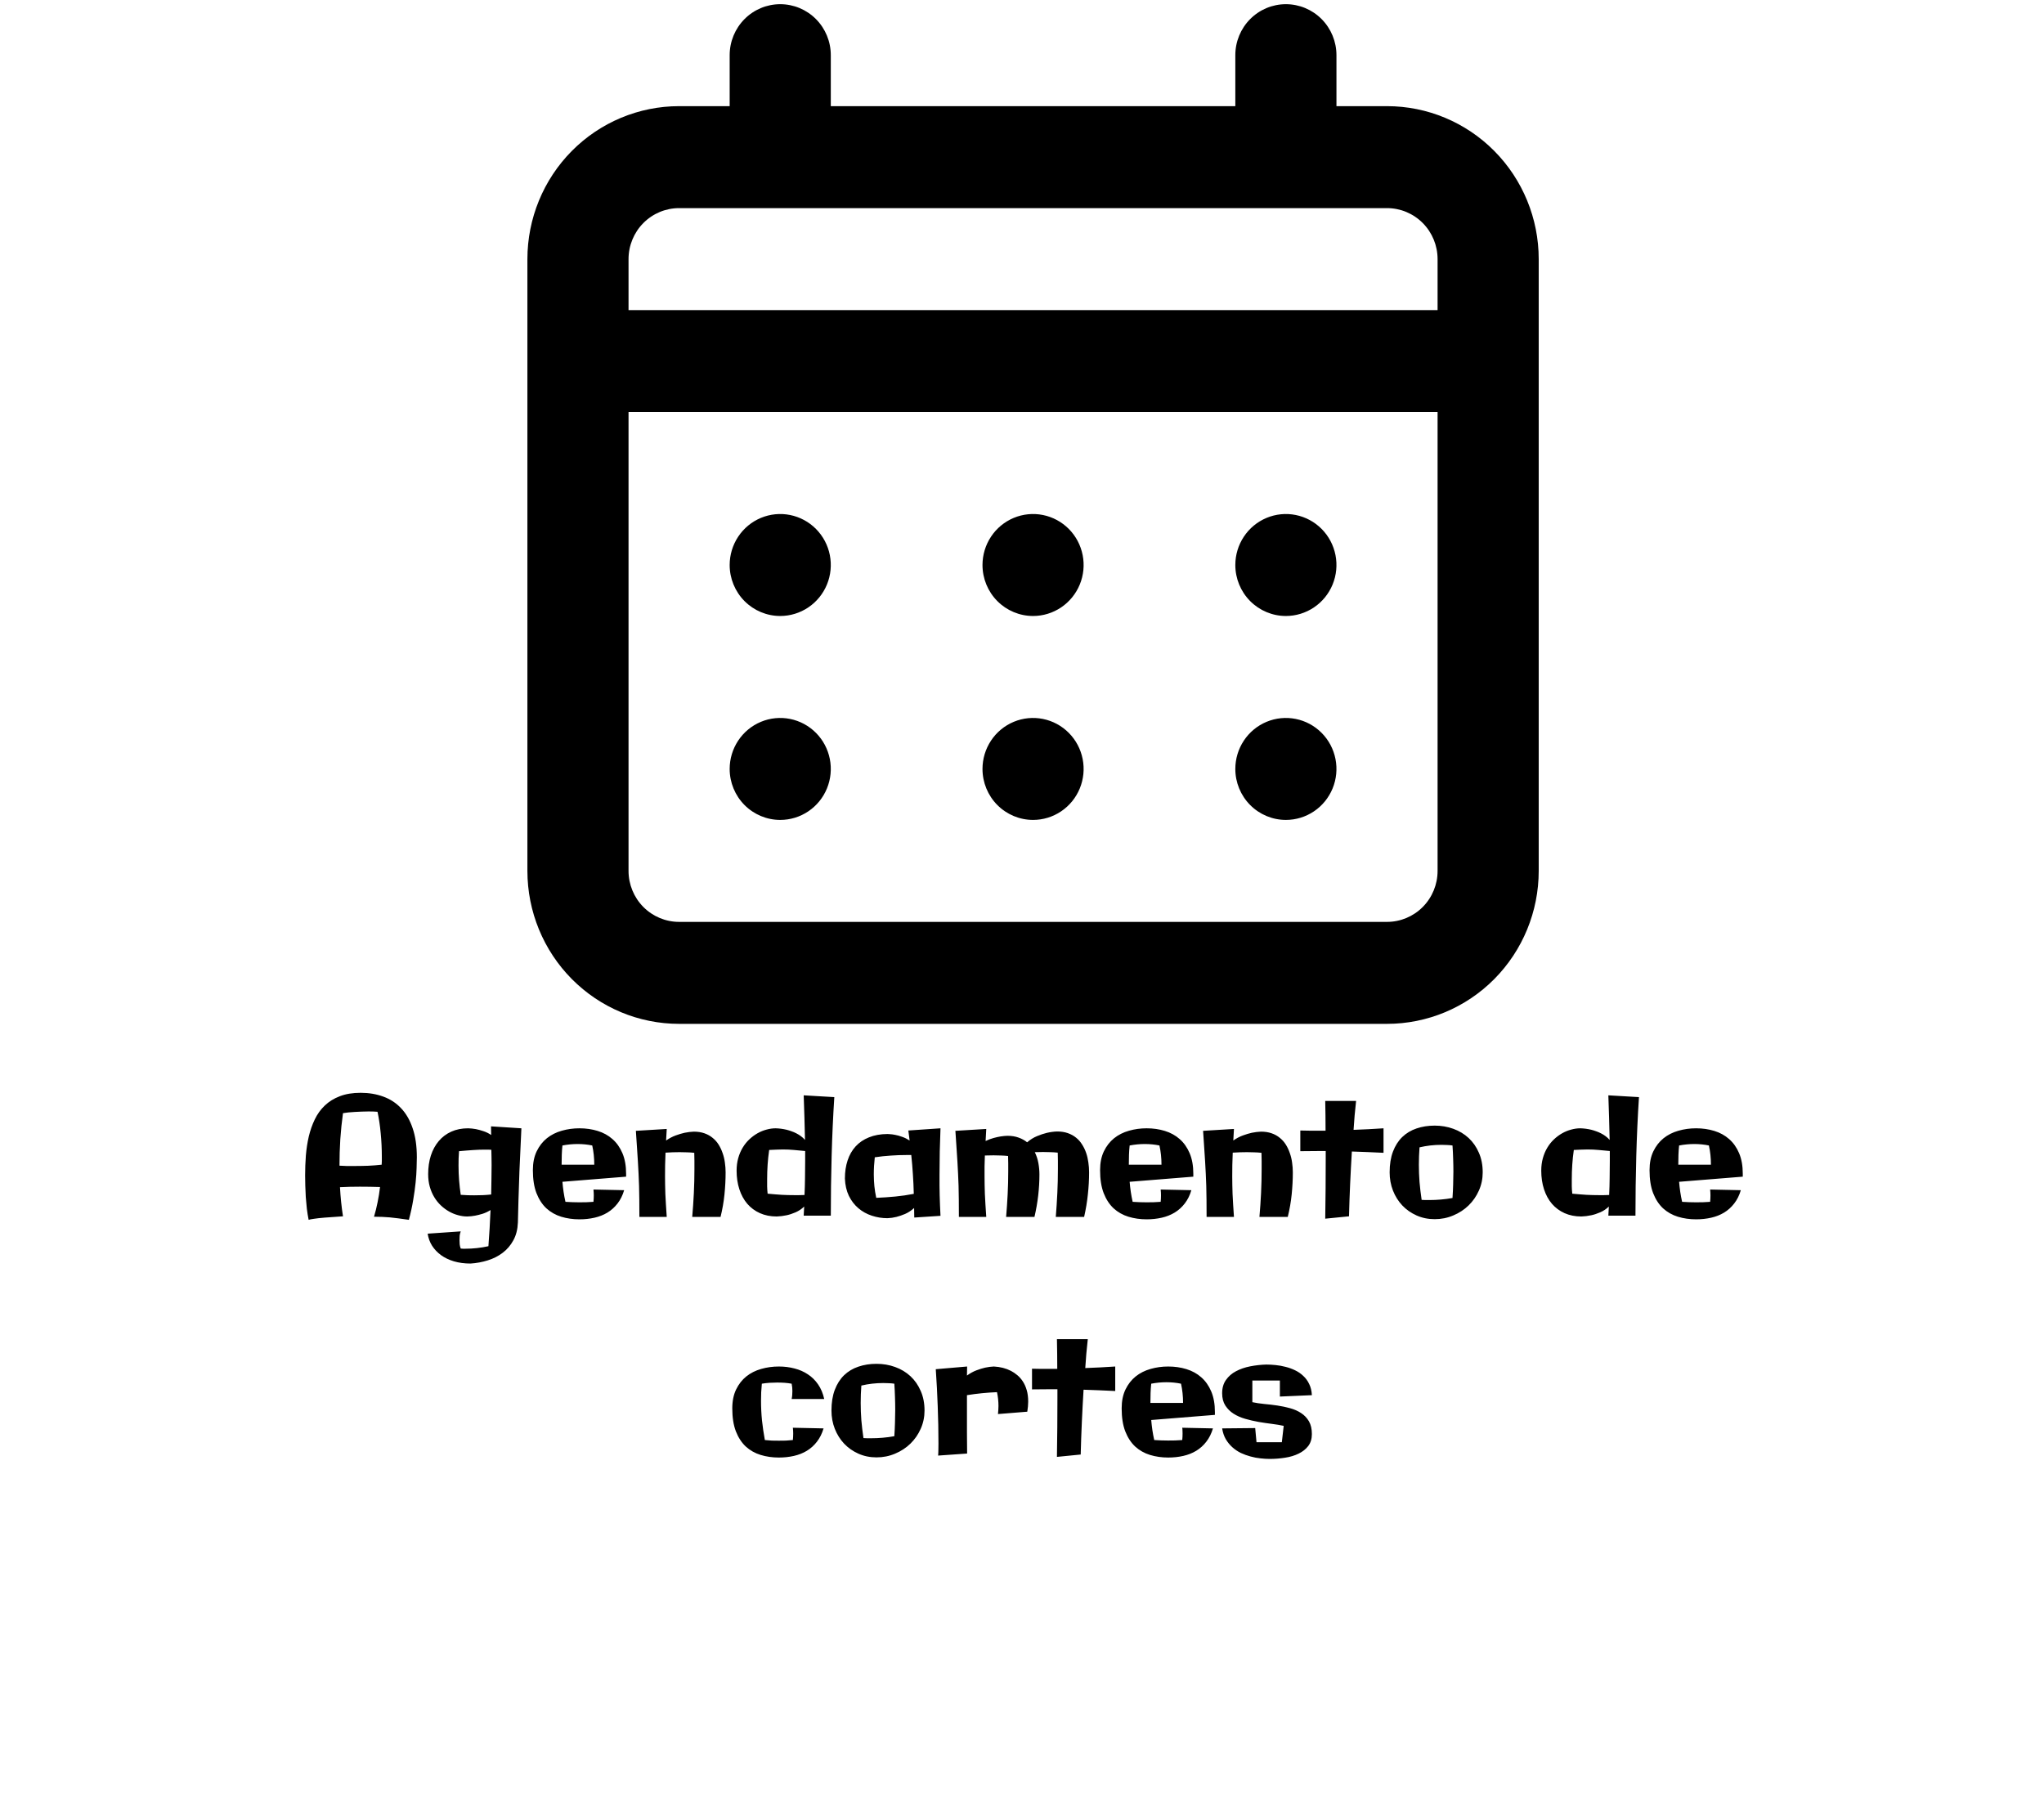 <svg width="429" height="380" viewBox="0 0 429 380" fill="none" xmlns="http://www.w3.org/2000/svg">
<path d="M85.814 256.042C84.97 255.928 84.23 255.826 83.592 255.735C82.965 255.655 82.373 255.587 81.814 255.53C81.268 255.484 80.732 255.45 80.208 255.427C79.684 255.404 79.114 255.393 78.499 255.393C78.795 254.402 79.046 253.388 79.251 252.351C79.467 251.314 79.638 250.249 79.764 249.155C79.08 249.132 78.379 249.115 77.662 249.104C76.944 249.093 76.232 249.087 75.525 249.087C74.079 249.087 72.689 249.121 71.356 249.189C71.412 250.215 71.492 251.24 71.595 252.266C71.697 253.28 71.828 254.294 71.988 255.308C71.179 255.365 70.455 255.416 69.817 255.461C69.179 255.507 68.615 255.547 68.126 255.581C67.636 255.627 67.214 255.666 66.861 255.701C66.508 255.746 66.206 255.786 65.955 255.82C65.374 255.9 64.981 255.974 64.776 256.042C64.628 255.302 64.502 254.521 64.4 253.701C64.309 252.881 64.235 252.066 64.178 251.257C64.132 250.437 64.098 249.639 64.075 248.865C64.052 248.09 64.041 247.372 64.041 246.711C64.041 245.333 64.092 243.949 64.195 242.559C64.309 241.169 64.514 239.83 64.81 238.542C65.118 237.255 65.539 236.059 66.075 234.954C66.61 233.837 67.311 232.869 68.177 232.048C69.043 231.217 70.091 230.567 71.321 230.1C72.552 229.622 74.01 229.382 75.696 229.382C77.428 229.382 79.017 229.65 80.464 230.185C81.911 230.71 83.153 231.524 84.19 232.629C85.238 233.734 86.047 235.142 86.617 236.851C87.198 238.548 87.488 240.57 87.488 242.917C87.488 243.521 87.471 244.273 87.437 245.173C87.414 246.073 87.346 247.087 87.232 248.215C87.118 249.343 86.947 250.574 86.719 251.907C86.503 253.228 86.201 254.607 85.814 256.042ZM74.329 244.746C75.32 244.746 76.306 244.729 77.286 244.695C78.277 244.649 79.217 244.575 80.106 244.473C80.128 244.211 80.14 243.949 80.14 243.686C80.14 243.413 80.14 243.134 80.14 242.849C80.14 241.117 80.06 239.448 79.9 237.842C79.752 236.235 79.53 234.743 79.234 233.364C78.972 233.341 78.681 233.324 78.362 233.313C78.055 233.302 77.724 233.296 77.371 233.296C76.904 233.296 76.42 233.307 75.918 233.33C75.428 233.341 74.944 233.364 74.466 233.398C73.999 233.421 73.549 233.455 73.116 233.501C72.683 233.546 72.307 233.598 71.988 233.655C71.737 235.466 71.549 237.289 71.424 239.123C71.31 240.946 71.253 242.798 71.253 244.678C71.743 244.712 72.244 244.735 72.757 244.746C73.281 244.746 73.805 244.746 74.329 244.746ZM109.432 236.833C109.261 240.331 109.124 243.328 109.021 245.823C108.93 248.318 108.862 250.363 108.816 251.958C108.759 253.838 108.72 255.387 108.697 256.606C108.64 258.053 108.321 259.301 107.74 260.349C107.17 261.397 106.424 262.269 105.501 262.964C104.59 263.659 103.547 264.189 102.374 264.553C101.211 264.918 100.004 265.14 98.751 265.22C97.486 265.22 96.329 265.066 95.281 264.758C94.245 264.451 93.339 264.018 92.564 263.459C91.801 262.901 91.174 262.24 90.684 261.477C90.206 260.714 89.898 259.871 89.761 258.948L96.7 258.469C96.586 258.765 96.512 259.067 96.478 259.375C96.455 259.683 96.443 259.996 96.443 260.315C96.443 260.6 96.455 260.89 96.478 261.186C96.512 261.483 96.586 261.779 96.7 262.075C96.859 262.098 97.019 262.109 97.178 262.109C97.338 262.109 97.503 262.109 97.674 262.109C99.303 262.109 100.915 261.933 102.51 261.58C102.613 260.303 102.698 259.033 102.767 257.768C102.835 256.515 102.898 255.256 102.955 253.992C102.408 254.333 101.849 254.595 101.28 254.778C100.71 254.949 100.186 255.08 99.707 255.171C99.149 255.273 98.602 255.33 98.067 255.342C97.429 255.342 96.785 255.251 96.136 255.068C95.486 254.897 94.86 254.641 94.256 254.299C93.652 253.957 93.082 253.536 92.547 253.035C92.011 252.533 91.544 251.952 91.145 251.291C90.747 250.631 90.433 249.901 90.206 249.104C89.978 248.295 89.864 247.412 89.864 246.455C89.864 245.031 90.052 243.732 90.428 242.559C90.815 241.374 91.368 240.36 92.085 239.517C92.803 238.662 93.68 238.001 94.717 237.534C95.754 237.067 96.928 236.833 98.238 236.833C98.773 236.845 99.32 236.902 99.878 237.004C100.357 237.095 100.881 237.238 101.451 237.432C102.02 237.614 102.567 237.882 103.091 238.235C103.091 237.939 103.086 237.637 103.074 237.329C103.063 237.021 103.057 236.72 103.057 236.423L109.432 236.833ZM103.177 244.541C103.177 244.005 103.171 243.476 103.16 242.952C103.16 242.416 103.148 241.881 103.125 241.345C102.92 241.322 102.715 241.311 102.51 241.311C102.305 241.311 102.106 241.311 101.912 241.311C101.479 241.311 101.052 241.317 100.63 241.328C100.209 241.339 99.776 241.362 99.332 241.396C98.887 241.419 98.42 241.453 97.93 241.499C97.44 241.533 96.91 241.579 96.341 241.636C96.307 242.16 96.278 242.672 96.255 243.174C96.244 243.664 96.238 244.165 96.238 244.678C96.238 245.714 96.278 246.74 96.358 247.754C96.438 248.756 96.552 249.77 96.7 250.796C97.247 250.83 97.748 250.859 98.204 250.881C98.659 250.893 99.104 250.898 99.537 250.898C100.163 250.898 100.756 250.887 101.314 250.864C101.872 250.841 102.465 250.796 103.091 250.727C103.114 249.691 103.131 248.66 103.143 247.634C103.165 246.609 103.177 245.578 103.177 244.541ZM131.409 246.985L118.045 248.061C118.102 248.768 118.182 249.469 118.284 250.164C118.387 250.859 118.518 251.559 118.677 252.266C119.68 252.334 120.648 252.368 121.583 252.368C122.095 252.368 122.591 252.362 123.069 252.351C123.548 252.328 124.043 252.3 124.556 252.266C124.579 252.038 124.596 251.81 124.607 251.582C124.619 251.354 124.625 251.126 124.625 250.898C124.625 250.693 124.619 250.494 124.607 250.3C124.607 250.095 124.59 249.89 124.556 249.685L130.999 249.822C130.68 250.904 130.219 251.833 129.615 252.607C129.022 253.382 128.316 254.02 127.496 254.521C126.687 255.011 125.781 255.37 124.778 255.598C123.776 255.826 122.722 255.94 121.617 255.94C120.261 255.94 118.985 255.758 117.789 255.393C116.604 255.028 115.567 254.442 114.678 253.633C113.801 252.812 113.106 251.747 112.593 250.437C112.092 249.127 111.841 247.52 111.841 245.618C111.841 244.08 112.109 242.758 112.645 241.653C113.18 240.548 113.892 239.636 114.781 238.918C115.681 238.201 116.718 237.677 117.891 237.346C119.076 237.004 120.318 236.833 121.617 236.833C122.972 236.833 124.243 237.016 125.428 237.38C126.624 237.745 127.661 238.315 128.538 239.089C129.427 239.864 130.127 240.855 130.64 242.063C131.153 243.271 131.409 244.712 131.409 246.387V246.985ZM117.874 244.473H124.727C124.727 243.06 124.585 241.715 124.3 240.439C123.32 240.234 122.295 240.132 121.224 240.132C120.175 240.132 119.116 240.234 118.045 240.439C117.977 241.077 117.931 241.727 117.908 242.388C117.885 243.037 117.874 243.732 117.874 244.473ZM152.293 246.079C152.293 247.594 152.213 249.138 152.054 250.71C151.894 252.283 151.621 253.855 151.233 255.427H145.286C145.434 253.73 145.548 252.055 145.628 250.403C145.708 248.739 145.748 247.065 145.748 245.378C145.748 244.809 145.748 244.245 145.748 243.686C145.748 243.117 145.736 242.547 145.713 241.977C145.201 241.921 144.694 241.886 144.192 241.875C143.691 241.852 143.184 241.841 142.671 241.841C141.703 241.841 140.706 241.875 139.681 241.943C139.646 242.878 139.618 243.743 139.595 244.541C139.584 245.338 139.578 246.13 139.578 246.916C139.578 247.497 139.584 248.09 139.595 248.694C139.607 249.286 139.624 249.924 139.646 250.608C139.681 251.291 139.721 252.032 139.766 252.83C139.812 253.616 139.869 254.482 139.937 255.427H134.195C134.195 254.06 134.189 252.852 134.178 251.804C134.166 250.756 134.149 249.793 134.126 248.916C134.104 248.027 134.069 247.184 134.024 246.387C133.99 245.578 133.944 244.735 133.887 243.857C133.83 242.969 133.768 242.006 133.699 240.969C133.631 239.921 133.551 238.719 133.46 237.363L139.937 236.97L139.8 239.397C140.45 238.941 141.116 238.588 141.8 238.337C142.483 238.087 143.11 237.899 143.68 237.773C144.34 237.637 144.984 237.557 145.611 237.534C146.443 237.534 147.183 237.648 147.833 237.876C148.493 238.104 149.069 238.423 149.559 238.833C150.06 239.232 150.481 239.705 150.823 240.251C151.165 240.798 151.444 241.391 151.661 242.029C151.889 242.655 152.048 243.316 152.139 244.011C152.242 244.706 152.293 245.395 152.293 246.079ZM175.108 230.288C174.846 234.367 174.658 238.503 174.544 242.695C174.43 246.877 174.373 251.035 174.373 255.171H168.682L168.785 253.257C168.238 253.781 167.634 254.185 166.973 254.47C166.312 254.755 165.686 254.96 165.093 255.085C164.398 255.234 163.703 255.319 163.008 255.342C161.709 255.342 160.536 255.108 159.488 254.641C158.451 254.174 157.568 253.519 156.839 252.676C156.121 251.833 155.569 250.819 155.181 249.634C154.794 248.449 154.6 247.144 154.6 245.72C154.6 244.775 154.714 243.897 154.942 243.088C155.17 242.279 155.483 241.545 155.882 240.884C156.281 240.223 156.748 239.642 157.283 239.141C157.819 238.639 158.388 238.218 158.992 237.876C159.596 237.534 160.223 237.278 160.872 237.107C161.521 236.925 162.165 236.833 162.803 236.833C163.589 236.856 164.358 236.959 165.11 237.141C165.429 237.221 165.76 237.323 166.102 237.449C166.443 237.563 166.779 237.705 167.11 237.876C167.452 238.047 167.776 238.246 168.084 238.474C168.403 238.702 168.694 238.97 168.956 239.277C168.921 237.694 168.882 236.127 168.836 234.578C168.79 233.017 168.739 231.462 168.682 229.912L175.108 230.288ZM166.717 250.864C167.036 250.864 167.372 250.864 167.725 250.864C168.09 250.864 168.466 250.853 168.853 250.83C168.91 249.657 168.944 248.477 168.956 247.292C168.978 246.096 168.99 244.894 168.99 243.686V241.602C168.135 241.51 167.343 241.436 166.614 241.379C165.896 241.311 165.127 241.277 164.307 241.277C163.874 241.277 163.424 241.288 162.957 241.311C162.501 241.322 161.994 241.345 161.436 241.379C161.288 242.405 161.18 243.424 161.111 244.438C161.043 245.452 161.009 246.478 161.009 247.515C161.009 248.027 161.009 248.534 161.009 249.036C161.02 249.537 161.054 250.044 161.111 250.557C161.681 250.614 162.205 250.659 162.684 250.693C163.174 250.727 163.641 250.762 164.085 250.796C164.541 250.819 164.979 250.836 165.401 250.847C165.834 250.859 166.272 250.864 166.717 250.864ZM191.89 255.564C191.89 255.234 191.884 254.903 191.873 254.573C191.862 254.231 191.856 253.895 191.856 253.564C191.252 254.111 190.62 254.527 189.959 254.812C189.31 255.085 188.711 255.29 188.165 255.427C187.527 255.587 186.894 255.678 186.268 255.701C185.128 255.701 184.029 255.524 182.969 255.171C181.921 254.829 180.987 254.311 180.167 253.616C179.346 252.921 178.68 252.055 178.167 251.018C177.666 249.97 177.387 248.756 177.33 247.378C177.33 245.988 177.518 244.723 177.894 243.584C178.27 242.433 178.833 241.448 179.585 240.627C180.337 239.807 181.272 239.175 182.388 238.73C183.505 238.275 184.798 238.041 186.268 238.03C186.313 238.03 186.484 238.041 186.78 238.064C187.088 238.075 187.464 238.127 187.908 238.218C188.353 238.297 188.837 238.434 189.361 238.628C189.885 238.81 190.403 239.067 190.916 239.397L190.643 237.295L197.393 236.833C197.256 240.103 197.188 243.356 197.188 246.592C197.188 247.378 197.188 248.124 197.188 248.831C197.199 249.525 197.211 250.22 197.222 250.915C197.245 251.599 197.268 252.294 197.291 253C197.325 253.695 197.359 254.43 197.393 255.205L191.89 255.564ZM183.909 251.428C185.265 251.371 186.598 251.28 187.908 251.155C189.218 251.029 190.512 250.841 191.788 250.591C191.753 249.178 191.691 247.811 191.6 246.489C191.52 245.168 191.406 243.817 191.258 242.439H190.284C189.179 242.439 188.068 242.479 186.951 242.559C185.846 242.627 184.729 242.747 183.602 242.917C183.465 244.114 183.396 245.316 183.396 246.523C183.396 246.979 183.408 247.406 183.431 247.805C183.453 248.192 183.482 248.58 183.516 248.967C183.562 249.355 183.613 249.748 183.67 250.146C183.738 250.545 183.818 250.972 183.909 251.428ZM218.157 246.523C218.157 247.97 218.072 249.44 217.901 250.933C217.73 252.425 217.468 253.923 217.115 255.427H211.167C211.304 253.821 211.412 252.226 211.492 250.642C211.572 249.058 211.612 247.463 211.612 245.857C211.612 245.31 211.612 244.769 211.612 244.233C211.612 243.698 211.6 243.168 211.578 242.644C211.065 242.587 210.558 242.553 210.057 242.541C209.567 242.519 209.06 242.507 208.536 242.507C208.239 242.507 207.938 242.513 207.63 242.524C207.334 242.536 207.026 242.541 206.707 242.541C206.673 243.35 206.65 244.108 206.639 244.814C206.639 245.509 206.639 246.21 206.639 246.916C206.639 247.497 206.644 248.09 206.656 248.694C206.667 249.286 206.684 249.924 206.707 250.608C206.741 251.291 206.781 252.032 206.827 252.83C206.872 253.616 206.929 254.482 206.998 255.427H201.255C201.255 254.06 201.25 252.852 201.238 251.804C201.227 250.756 201.21 249.793 201.187 248.916C201.164 248.027 201.13 247.184 201.084 246.387C201.05 245.578 201.005 244.735 200.948 243.857C200.891 242.969 200.828 242.006 200.76 240.969C200.691 239.921 200.612 238.719 200.521 237.363L206.998 236.97L206.861 239.499C207.431 239.226 207.989 239.015 208.536 238.867C209.083 238.719 209.572 238.611 210.005 238.542C210.507 238.463 210.985 238.417 211.441 238.406C212.318 238.406 213.099 238.531 213.782 238.782C214.466 239.021 215.064 239.351 215.577 239.773C216.237 239.203 216.932 238.77 217.662 238.474C218.402 238.166 219.086 237.939 219.712 237.79C220.442 237.62 221.159 237.523 221.866 237.5C222.709 237.5 223.455 237.614 224.104 237.842C224.765 238.07 225.346 238.389 225.848 238.799C226.349 239.198 226.771 239.676 227.112 240.234C227.465 240.781 227.75 241.374 227.967 242.012C228.183 242.638 228.337 243.299 228.428 243.994C228.531 244.689 228.582 245.384 228.582 246.079C228.582 247.594 228.497 249.132 228.326 250.693C228.166 252.254 227.904 253.832 227.54 255.427H221.592C221.729 253.73 221.837 252.049 221.917 250.386C221.997 248.711 222.037 247.03 222.037 245.344C222.037 244.775 222.037 244.211 222.037 243.652C222.037 243.083 222.025 242.513 222.002 241.943C221.49 241.886 220.983 241.852 220.481 241.841C219.98 241.818 219.462 241.807 218.926 241.807C218.63 241.807 218.34 241.812 218.055 241.824C217.77 241.835 217.479 241.841 217.183 241.841C217.536 242.547 217.787 243.305 217.935 244.114C218.083 244.911 218.157 245.714 218.157 246.523ZM250.457 246.985L237.093 248.061C237.15 248.768 237.229 249.469 237.332 250.164C237.435 250.859 237.566 251.559 237.725 252.266C238.728 252.334 239.696 252.368 240.63 252.368C241.143 252.368 241.639 252.362 242.117 252.351C242.596 252.328 243.091 252.3 243.604 252.266C243.627 252.038 243.644 251.81 243.655 251.582C243.667 251.354 243.672 251.126 243.672 250.898C243.672 250.693 243.667 250.494 243.655 250.3C243.655 250.095 243.638 249.89 243.604 249.685L250.047 249.822C249.728 250.904 249.266 251.833 248.663 252.607C248.07 253.382 247.364 254.02 246.543 254.521C245.735 255.011 244.829 255.37 243.826 255.598C242.824 255.826 241.77 255.94 240.665 255.94C239.309 255.94 238.033 255.758 236.836 255.393C235.652 255.028 234.615 254.442 233.726 253.633C232.849 252.812 232.154 251.747 231.641 250.437C231.14 249.127 230.889 247.52 230.889 245.618C230.889 244.08 231.157 242.758 231.692 241.653C232.228 240.548 232.94 239.636 233.829 238.918C234.729 238.201 235.765 237.677 236.939 237.346C238.124 237.004 239.366 236.833 240.665 236.833C242.02 236.833 243.291 237.016 244.476 237.38C245.672 237.745 246.709 238.315 247.586 239.089C248.475 239.864 249.175 240.855 249.688 242.063C250.201 243.271 250.457 244.712 250.457 246.387V246.985ZM236.922 244.473H243.775C243.775 243.06 243.632 241.715 243.348 240.439C242.368 240.234 241.342 240.132 240.271 240.132C239.223 240.132 238.164 240.234 237.093 240.439C237.024 241.077 236.979 241.727 236.956 242.388C236.933 243.037 236.922 243.732 236.922 244.473ZM271.341 246.079C271.341 247.594 271.261 249.138 271.102 250.71C270.942 252.283 270.669 253.855 270.281 255.427H264.334C264.482 253.73 264.596 252.055 264.676 250.403C264.756 248.739 264.795 247.065 264.795 245.378C264.795 244.809 264.795 244.245 264.795 243.686C264.795 243.117 264.784 242.547 264.761 241.977C264.249 241.921 263.742 241.886 263.24 241.875C262.739 241.852 262.232 241.841 261.719 241.841C260.751 241.841 259.754 241.875 258.729 241.943C258.694 242.878 258.666 243.743 258.643 244.541C258.632 245.338 258.626 246.13 258.626 246.916C258.626 247.497 258.632 248.09 258.643 248.694C258.654 249.286 258.672 249.924 258.694 250.608C258.729 251.291 258.768 252.032 258.814 252.83C258.86 253.616 258.917 254.482 258.985 255.427H253.243C253.243 254.06 253.237 252.852 253.226 251.804C253.214 250.756 253.197 249.793 253.174 248.916C253.152 248.027 253.117 247.184 253.072 246.387C253.038 245.578 252.992 244.735 252.935 243.857C252.878 242.969 252.815 242.006 252.747 240.969C252.679 239.921 252.599 238.719 252.508 237.363L258.985 236.97L258.848 239.397C259.498 238.941 260.164 238.588 260.848 238.337C261.531 238.087 262.158 237.899 262.728 237.773C263.388 237.637 264.032 237.557 264.659 237.534C265.49 237.534 266.231 237.648 266.88 237.876C267.541 238.104 268.117 238.423 268.606 238.833C269.108 239.232 269.529 239.705 269.871 240.251C270.213 240.798 270.492 241.391 270.708 242.029C270.936 242.655 271.096 243.316 271.187 244.011C271.29 244.706 271.341 245.395 271.341 246.079ZM290.379 241.977C289.274 241.921 288.163 241.869 287.046 241.824C285.941 241.778 284.836 241.738 283.731 241.704C283.594 243.971 283.475 246.233 283.372 248.489C283.27 250.745 283.19 253.018 283.133 255.308L278.143 255.803C278.211 251.633 278.245 247.503 278.245 243.413V241.602H277.015C276.331 241.602 275.647 241.607 274.964 241.619C274.28 241.63 273.597 241.636 272.913 241.636V237.295C273.209 237.295 273.506 237.301 273.802 237.312C274.109 237.323 274.423 237.329 274.742 237.329H278.211C278.211 236.269 278.205 235.227 278.194 234.202C278.182 233.165 278.165 232.128 278.143 231.091H284.62C284.506 232.117 284.403 233.136 284.312 234.15C284.232 235.153 284.158 236.156 284.09 237.158C285.149 237.113 286.192 237.067 287.217 237.021C288.254 236.964 289.308 236.902 290.379 236.833V241.977ZM304.854 251.462C304.922 250.494 304.968 249.554 304.991 248.643C305.025 247.731 305.042 246.831 305.042 245.942C305.042 245.019 305.025 244.114 304.991 243.225C304.968 242.325 304.922 241.396 304.854 240.439C304.467 240.382 304.079 240.348 303.692 240.337C303.316 240.314 302.934 240.303 302.547 240.303C300.952 240.303 299.414 240.479 297.933 240.832C297.898 241.448 297.864 242.057 297.83 242.661C297.807 243.265 297.796 243.869 297.796 244.473C297.796 245.68 297.841 246.888 297.933 248.096C298.035 249.292 298.183 250.545 298.377 251.855C298.639 251.878 298.901 251.89 299.163 251.89C299.437 251.89 299.716 251.89 300 251.89C300.787 251.89 301.584 251.855 302.393 251.787C303.213 251.719 304.034 251.61 304.854 251.462ZM311.194 246.079C311.194 247.435 310.927 248.711 310.391 249.907C309.867 251.092 309.149 252.129 308.238 253.018C307.326 253.906 306.255 254.607 305.025 255.12C303.806 255.644 302.501 255.906 301.111 255.906C299.733 255.906 298.462 255.644 297.3 255.12C296.15 254.607 295.153 253.906 294.31 253.018C293.478 252.129 292.828 251.092 292.361 249.907C291.894 248.711 291.661 247.435 291.661 246.079C291.661 244.404 291.894 242.952 292.361 241.721C292.828 240.491 293.478 239.471 294.31 238.662C295.153 237.853 296.15 237.255 297.3 236.868C298.462 236.469 299.733 236.269 301.111 236.269C302.501 236.269 303.806 236.492 305.025 236.936C306.255 237.38 307.326 238.024 308.238 238.867C309.149 239.71 309.867 240.741 310.391 241.96C310.927 243.168 311.194 244.541 311.194 246.079ZM343.99 230.288C343.728 234.367 343.54 238.503 343.426 242.695C343.312 246.877 343.255 251.035 343.255 255.171H337.564L337.667 253.257C337.12 253.781 336.516 254.185 335.855 254.47C335.194 254.755 334.568 254.96 333.975 255.085C333.28 255.234 332.585 255.319 331.89 255.342C330.591 255.342 329.418 255.108 328.37 254.641C327.333 254.174 326.45 253.519 325.721 252.676C325.003 251.833 324.45 250.819 324.063 249.634C323.676 248.449 323.482 247.144 323.482 245.72C323.482 244.775 323.596 243.897 323.824 243.088C324.052 242.279 324.365 241.545 324.764 240.884C325.162 240.223 325.63 239.642 326.165 239.141C326.701 238.639 327.27 238.218 327.874 237.876C328.478 237.534 329.104 237.278 329.754 237.107C330.403 236.925 331.047 236.833 331.685 236.833C332.471 236.856 333.24 236.959 333.992 237.141C334.311 237.221 334.642 237.323 334.983 237.449C335.325 237.563 335.661 237.705 335.992 237.876C336.333 238.047 336.658 238.246 336.966 238.474C337.285 238.702 337.575 238.97 337.837 239.277C337.803 237.694 337.763 236.127 337.718 234.578C337.672 233.017 337.621 231.462 337.564 229.912L343.99 230.288ZM335.599 250.864C335.918 250.864 336.254 250.864 336.607 250.864C336.972 250.864 337.347 250.853 337.735 250.83C337.792 249.657 337.826 248.477 337.837 247.292C337.86 246.096 337.872 244.894 337.872 243.686V241.602C337.017 241.51 336.225 241.436 335.496 241.379C334.778 241.311 334.009 241.277 333.189 241.277C332.756 241.277 332.306 241.288 331.839 241.311C331.383 241.322 330.876 241.345 330.318 241.379C330.17 242.405 330.062 243.424 329.993 244.438C329.925 245.452 329.891 246.478 329.891 247.515C329.891 248.027 329.891 248.534 329.891 249.036C329.902 249.537 329.936 250.044 329.993 250.557C330.563 250.614 331.087 250.659 331.565 250.693C332.055 250.727 332.522 250.762 332.967 250.796C333.423 250.819 333.861 250.836 334.283 250.847C334.716 250.859 335.154 250.864 335.599 250.864ZM365.779 246.985L352.415 248.061C352.472 248.768 352.552 249.469 352.654 250.164C352.757 250.859 352.888 251.559 353.047 252.266C354.05 252.334 355.018 252.368 355.953 252.368C356.465 252.368 356.961 252.362 357.439 252.351C357.918 252.328 358.414 252.3 358.926 252.266C358.949 252.038 358.966 251.81 358.978 251.582C358.989 251.354 358.995 251.126 358.995 250.898C358.995 250.693 358.989 250.494 358.978 250.3C358.978 250.095 358.96 249.89 358.926 249.685L365.369 249.822C365.05 250.904 364.589 251.833 363.985 252.607C363.392 253.382 362.686 254.02 361.866 254.521C361.057 255.011 360.151 255.37 359.148 255.598C358.146 255.826 357.092 255.94 355.987 255.94C354.631 255.94 353.355 255.758 352.159 255.393C350.974 255.028 349.937 254.442 349.048 253.633C348.171 252.812 347.476 251.747 346.963 250.437C346.462 249.127 346.211 247.52 346.211 245.618C346.211 244.08 346.479 242.758 347.015 241.653C347.55 240.548 348.262 239.636 349.151 238.918C350.051 238.201 351.088 237.677 352.261 237.346C353.446 237.004 354.688 236.833 355.987 236.833C357.343 236.833 358.613 237.016 359.798 237.38C360.994 237.745 362.031 238.315 362.908 239.089C363.797 239.864 364.498 240.855 365.01 242.063C365.523 243.271 365.779 244.712 365.779 246.387V246.985ZM352.244 244.473H359.097C359.097 243.06 358.955 241.715 358.67 240.439C357.69 240.234 356.665 240.132 355.594 240.132C354.546 240.132 353.486 240.234 352.415 240.439C352.347 241.077 352.301 241.727 352.278 242.388C352.256 243.037 352.244 243.732 352.244 244.473ZM166.153 293.652C166.21 293.379 166.25 293.105 166.272 292.832C166.295 292.547 166.307 292.262 166.307 291.977C166.307 291.715 166.295 291.459 166.272 291.208C166.25 290.958 166.21 290.701 166.153 290.439C165.663 290.348 165.167 290.286 164.666 290.251C164.165 290.217 163.646 290.2 163.111 290.2C162.587 290.2 162.057 290.217 161.521 290.251C160.986 290.286 160.445 290.348 159.898 290.439C159.841 291.055 159.795 291.658 159.761 292.251C159.738 292.843 159.727 293.442 159.727 294.045C159.727 295.435 159.795 296.814 159.932 298.181C160.08 299.537 160.28 300.898 160.53 302.266C161.043 302.323 161.533 302.362 162 302.385C162.479 302.397 162.968 302.402 163.47 302.402C163.96 302.402 164.444 302.397 164.922 302.385C165.401 302.362 165.896 302.323 166.409 302.266C166.432 302.026 166.449 301.793 166.46 301.565C166.472 301.337 166.478 301.115 166.478 300.898C166.478 300.693 166.472 300.488 166.46 300.283C166.449 300.078 166.432 299.879 166.409 299.685L172.852 299.822C172.533 300.904 172.072 301.833 171.468 302.607C170.875 303.382 170.169 304.02 169.349 304.521C168.54 305.011 167.634 305.37 166.631 305.598C165.629 305.826 164.575 305.94 163.47 305.94C162.114 305.94 160.838 305.758 159.642 305.393C158.457 305.028 157.42 304.442 156.531 303.633C155.654 302.812 154.959 301.747 154.446 300.437C153.945 299.127 153.694 297.52 153.694 295.618C153.694 294.08 153.962 292.758 154.498 291.653C155.033 290.548 155.745 289.636 156.634 288.918C157.534 288.201 158.571 287.677 159.744 287.346C160.929 287.004 162.171 286.833 163.47 286.833C164.62 286.833 165.714 286.97 166.751 287.244C167.788 287.506 168.722 287.916 169.554 288.474C170.397 289.021 171.115 289.727 171.707 290.593C172.299 291.448 172.727 292.467 172.989 293.652H166.153ZM187.703 301.462C187.771 300.494 187.817 299.554 187.84 298.643C187.874 297.731 187.891 296.831 187.891 295.942C187.891 295.019 187.874 294.114 187.84 293.225C187.817 292.325 187.771 291.396 187.703 290.439C187.316 290.382 186.928 290.348 186.541 290.337C186.165 290.314 185.783 290.303 185.396 290.303C183.801 290.303 182.263 290.479 180.782 290.832C180.748 291.448 180.713 292.057 180.679 292.661C180.656 293.265 180.645 293.869 180.645 294.473C180.645 295.68 180.691 296.888 180.782 298.096C180.884 299.292 181.032 300.545 181.226 301.855C181.488 301.878 181.75 301.89 182.012 301.89C182.286 301.89 182.565 301.89 182.85 301.89C183.636 301.89 184.433 301.855 185.242 301.787C186.062 301.719 186.883 301.61 187.703 301.462ZM194.043 296.079C194.043 297.435 193.776 298.711 193.24 299.907C192.716 301.092 191.998 302.129 191.087 303.018C190.175 303.906 189.104 304.607 187.874 305.12C186.655 305.644 185.35 305.906 183.96 305.906C182.582 305.906 181.312 305.644 180.149 305.12C178.999 304.607 178.002 303.906 177.159 303.018C176.327 302.129 175.678 301.092 175.21 299.907C174.743 298.711 174.51 297.435 174.51 296.079C174.51 294.404 174.743 292.952 175.21 291.721C175.678 290.491 176.327 289.471 177.159 288.662C178.002 287.853 178.999 287.255 180.149 286.868C181.312 286.469 182.582 286.269 183.96 286.269C185.35 286.269 186.655 286.492 187.874 286.936C189.104 287.38 190.175 288.024 191.087 288.867C191.998 289.71 192.716 290.741 193.24 291.96C193.776 293.168 194.043 294.541 194.043 296.079ZM209.458 296.814C209.481 296.529 209.504 296.25 209.527 295.977C209.55 295.692 209.561 295.407 209.561 295.122C209.561 294.142 209.458 293.174 209.253 292.217C208.194 292.262 207.14 292.336 206.092 292.439C205.055 292.541 204.007 292.678 202.947 292.849V296.25C202.947 297.742 202.947 299.224 202.947 300.693C202.947 302.152 202.959 303.621 202.981 305.102L196.897 305.53C196.932 305.108 196.949 304.692 196.949 304.282C196.96 303.872 196.966 303.456 196.966 303.035C196.966 300.391 196.915 297.777 196.812 295.19C196.721 292.604 196.584 290.006 196.402 287.397L202.981 286.833C202.981 287.152 202.976 287.471 202.964 287.79C202.953 288.098 202.947 288.411 202.947 288.73C203.608 288.252 204.269 287.887 204.93 287.637C205.602 287.386 206.211 287.198 206.758 287.073C207.385 286.936 207.994 286.856 208.587 286.833C209.931 286.902 211.133 287.209 212.193 287.756C212.637 287.984 213.076 288.28 213.509 288.645C213.942 288.998 214.329 289.437 214.671 289.961C215.013 290.474 215.286 291.083 215.491 291.789C215.696 292.484 215.799 293.293 215.799 294.216C215.799 294.535 215.782 294.871 215.748 295.225C215.713 295.566 215.668 295.931 215.611 296.318L209.458 296.814ZM234.068 291.977C232.963 291.921 231.852 291.869 230.735 291.824C229.63 291.778 228.525 291.738 227.42 291.704C227.283 293.971 227.164 296.233 227.061 298.489C226.958 300.745 226.879 303.018 226.822 305.308L221.832 305.803C221.9 301.633 221.934 297.503 221.934 293.413V291.602H220.704C220.02 291.602 219.336 291.607 218.653 291.619C217.969 291.63 217.286 291.636 216.602 291.636V287.295C216.898 287.295 217.194 287.301 217.491 287.312C217.798 287.323 218.112 287.329 218.431 287.329H221.9C221.9 286.269 221.894 285.227 221.883 284.202C221.871 283.165 221.854 282.128 221.832 281.091H228.309C228.195 282.117 228.092 283.136 228.001 284.15C227.921 285.153 227.847 286.156 227.779 287.158C228.838 287.113 229.881 287.067 230.906 287.021C231.943 286.964 232.997 286.902 234.068 286.833V291.977ZM254.986 296.985L241.622 298.061C241.679 298.768 241.758 299.469 241.861 300.164C241.963 300.859 242.094 301.559 242.254 302.266C243.257 302.334 244.225 302.368 245.159 302.368C245.672 302.368 246.167 302.362 246.646 302.351C247.125 302.328 247.62 302.3 248.133 302.266C248.156 302.038 248.173 301.81 248.184 301.582C248.195 301.354 248.201 301.126 248.201 300.898C248.201 300.693 248.195 300.494 248.184 300.3C248.184 300.095 248.167 299.89 248.133 299.685L254.576 299.822C254.257 300.904 253.795 301.833 253.191 302.607C252.599 303.382 251.893 304.02 251.072 304.521C250.263 305.011 249.358 305.37 248.355 305.598C247.352 305.826 246.299 305.94 245.193 305.94C243.838 305.94 242.562 305.758 241.365 305.393C240.18 305.028 239.144 304.442 238.255 303.633C237.378 302.812 236.683 301.747 236.17 300.437C235.669 299.127 235.418 297.52 235.418 295.618C235.418 294.08 235.686 292.758 236.221 291.653C236.757 290.548 237.469 289.636 238.357 288.918C239.257 288.201 240.294 287.677 241.468 287.346C242.653 287.004 243.895 286.833 245.193 286.833C246.549 286.833 247.819 287.016 249.004 287.38C250.201 287.745 251.237 288.315 252.115 289.089C253.003 289.864 253.704 290.855 254.217 292.063C254.729 293.271 254.986 294.712 254.986 296.387V296.985ZM241.451 294.473H248.304C248.304 293.06 248.161 291.715 247.876 290.439C246.897 290.234 245.871 290.132 244.8 290.132C243.752 290.132 242.693 290.234 241.622 290.439C241.553 291.077 241.508 291.727 241.485 292.388C241.462 293.037 241.451 293.732 241.451 294.473ZM275.34 301.018C275.34 302.021 275.083 302.858 274.571 303.53C274.058 304.191 273.386 304.721 272.554 305.12C271.722 305.53 270.777 305.815 269.717 305.974C268.658 306.145 267.581 306.23 266.487 306.23C265.883 306.23 265.234 306.191 264.539 306.111C263.855 306.042 263.166 305.911 262.471 305.718C261.776 305.535 261.098 305.29 260.438 304.983C259.788 304.664 259.196 304.265 258.66 303.787C258.125 303.308 257.663 302.744 257.276 302.095C256.9 301.445 256.644 300.688 256.507 299.822L263.445 299.753L263.719 302.727H269.034L269.427 299.292C268.72 299.132 267.911 298.996 267 298.882C266.089 298.768 265.154 298.631 264.197 298.472C263.24 298.301 262.3 298.084 261.377 297.822C260.455 297.56 259.634 297.201 258.917 296.746C258.199 296.29 257.618 295.714 257.173 295.019C256.729 294.324 256.507 293.464 256.507 292.439C256.507 291.334 256.775 290.405 257.31 289.653C257.846 288.89 258.546 288.28 259.412 287.825C260.289 287.358 261.281 287.016 262.386 286.799C263.491 286.583 264.613 286.457 265.752 286.423C266.356 286.423 267.006 286.457 267.701 286.526C268.407 286.594 269.108 286.72 269.803 286.902C270.498 287.073 271.164 287.312 271.802 287.62C272.452 287.927 273.027 288.32 273.528 288.799C274.041 289.266 274.457 289.836 274.776 290.508C275.106 291.169 275.294 291.949 275.34 292.849L268.624 293.14V289.773H262.847V294.319C263.588 294.478 264.414 294.604 265.325 294.695C266.237 294.775 267.154 294.883 268.077 295.019C269 295.156 269.894 295.344 270.76 295.583C271.637 295.823 272.412 296.164 273.084 296.609C273.768 297.053 274.314 297.629 274.725 298.335C275.135 299.041 275.34 299.936 275.34 301.018Z" fill="black"/>
<path d="M216.821 129.297C218.92 129.297 220.972 128.669 222.717 127.493C224.463 126.317 225.823 124.646 226.626 122.691C227.429 120.735 227.64 118.583 227.23 116.508C226.821 114.432 225.81 112.525 224.326 111.028C222.841 109.532 220.95 108.512 218.892 108.099C216.833 107.686 214.699 107.898 212.76 108.708C210.821 109.518 209.163 110.89 207.997 112.65C206.831 114.41 206.208 116.479 206.208 118.595C206.208 121.434 207.327 124.155 209.317 126.162C211.307 128.169 214.007 129.297 216.821 129.297ZM269.885 129.297C271.984 129.297 274.036 128.669 275.781 127.493C277.527 126.317 278.887 124.646 279.69 122.691C280.493 120.735 280.704 118.583 280.294 116.508C279.885 114.432 278.874 112.525 277.39 111.028C275.905 109.532 274.014 108.512 271.956 108.099C269.897 107.686 267.763 107.898 265.824 108.708C263.885 109.518 262.227 110.89 261.061 112.65C259.895 114.41 259.272 116.479 259.272 118.595C259.272 121.434 260.391 124.155 262.381 126.162C264.371 128.169 267.071 129.297 269.885 129.297ZM216.821 172.103C218.92 172.103 220.972 171.475 222.717 170.299C224.463 169.124 225.823 167.452 226.626 165.497C227.429 163.541 227.64 161.39 227.23 159.314C226.821 157.238 225.81 155.331 224.326 153.834C222.841 152.338 220.95 151.318 218.892 150.906C216.833 150.493 214.699 150.705 212.76 151.514C210.821 152.324 209.163 153.696 207.997 155.456C206.831 157.216 206.208 159.285 206.208 161.401C206.208 164.24 207.327 166.962 209.317 168.969C211.307 170.975 214.007 172.103 216.821 172.103ZM269.885 172.103C271.984 172.103 274.036 171.475 275.781 170.299C277.527 169.124 278.887 167.452 279.69 165.497C280.493 163.541 280.704 161.39 280.294 159.314C279.885 157.238 278.874 155.331 277.39 153.834C275.905 152.338 274.014 151.318 271.956 150.906C269.897 150.493 267.763 150.705 265.824 151.514C263.885 152.324 262.227 153.696 261.061 155.456C259.895 157.216 259.272 159.285 259.272 161.401C259.272 164.24 260.391 166.962 262.381 168.969C264.371 170.975 267.071 172.103 269.885 172.103ZM163.757 129.297C165.856 129.297 167.908 128.669 169.653 127.493C171.399 126.317 172.759 124.646 173.562 122.691C174.365 120.735 174.576 118.583 174.166 116.508C173.757 114.432 172.746 112.525 171.262 111.028C169.777 109.532 167.886 108.512 165.828 108.099C163.769 107.686 161.635 107.898 159.696 108.708C157.757 109.518 156.099 110.89 154.933 112.65C153.767 114.41 153.144 116.479 153.144 118.595C153.144 121.434 154.263 124.155 156.253 126.162C158.243 128.169 160.943 129.297 163.757 129.297ZM291.111 22.281H280.498V11.58C280.498 8.742 279.38 6.02 277.39 4.013C275.399 2.006 272.7 0.878 269.885 0.878C267.071 0.878 264.371 2.006 262.381 4.013C260.391 6.02 259.272 8.742 259.272 11.58V22.281H174.37V11.58C174.37 8.742 173.252 6.02 171.262 4.013C169.271 2.006 166.572 0.878 163.757 0.878C160.943 0.878 158.243 2.006 156.253 4.013C154.263 6.02 153.144 8.742 153.144 11.58V22.281H142.532C134.088 22.281 125.989 25.664 120.018 31.685C114.048 37.705 110.693 45.871 110.693 54.386V182.804C110.693 191.319 114.048 199.485 120.018 205.506C125.989 211.527 134.088 214.909 142.532 214.909H291.111C299.555 214.909 307.653 211.527 313.624 205.506C319.595 199.485 322.949 191.319 322.949 182.804V54.386C322.949 45.871 319.595 37.705 313.624 31.685C307.653 25.664 299.555 22.281 291.111 22.281ZM301.724 182.804C301.724 185.643 300.605 188.365 298.615 190.372C296.625 192.379 293.926 193.506 291.111 193.506H142.532C139.717 193.506 137.018 192.379 135.027 190.372C133.037 188.365 131.919 185.643 131.919 182.804V86.491H301.724V182.804ZM301.724 65.088H131.919V54.386C131.919 51.548 133.037 48.826 135.027 46.819C137.018 44.812 139.717 43.684 142.532 43.684H291.111C293.926 43.684 296.625 44.812 298.615 46.819C300.605 48.826 301.724 51.548 301.724 54.386V65.088ZM163.757 172.103C165.856 172.103 167.908 171.475 169.653 170.299C171.399 169.124 172.759 167.452 173.562 165.497C174.365 163.541 174.576 161.39 174.166 159.314C173.757 157.238 172.746 155.331 171.262 153.834C169.777 152.338 167.886 151.318 165.828 150.906C163.769 150.493 161.635 150.705 159.696 151.514C157.757 152.324 156.099 153.696 154.933 155.456C153.767 157.216 153.144 159.285 153.144 161.401C153.144 164.24 154.263 166.962 156.253 168.969C158.243 170.975 160.943 172.103 163.757 172.103Z" fill="black"/>
</svg>
